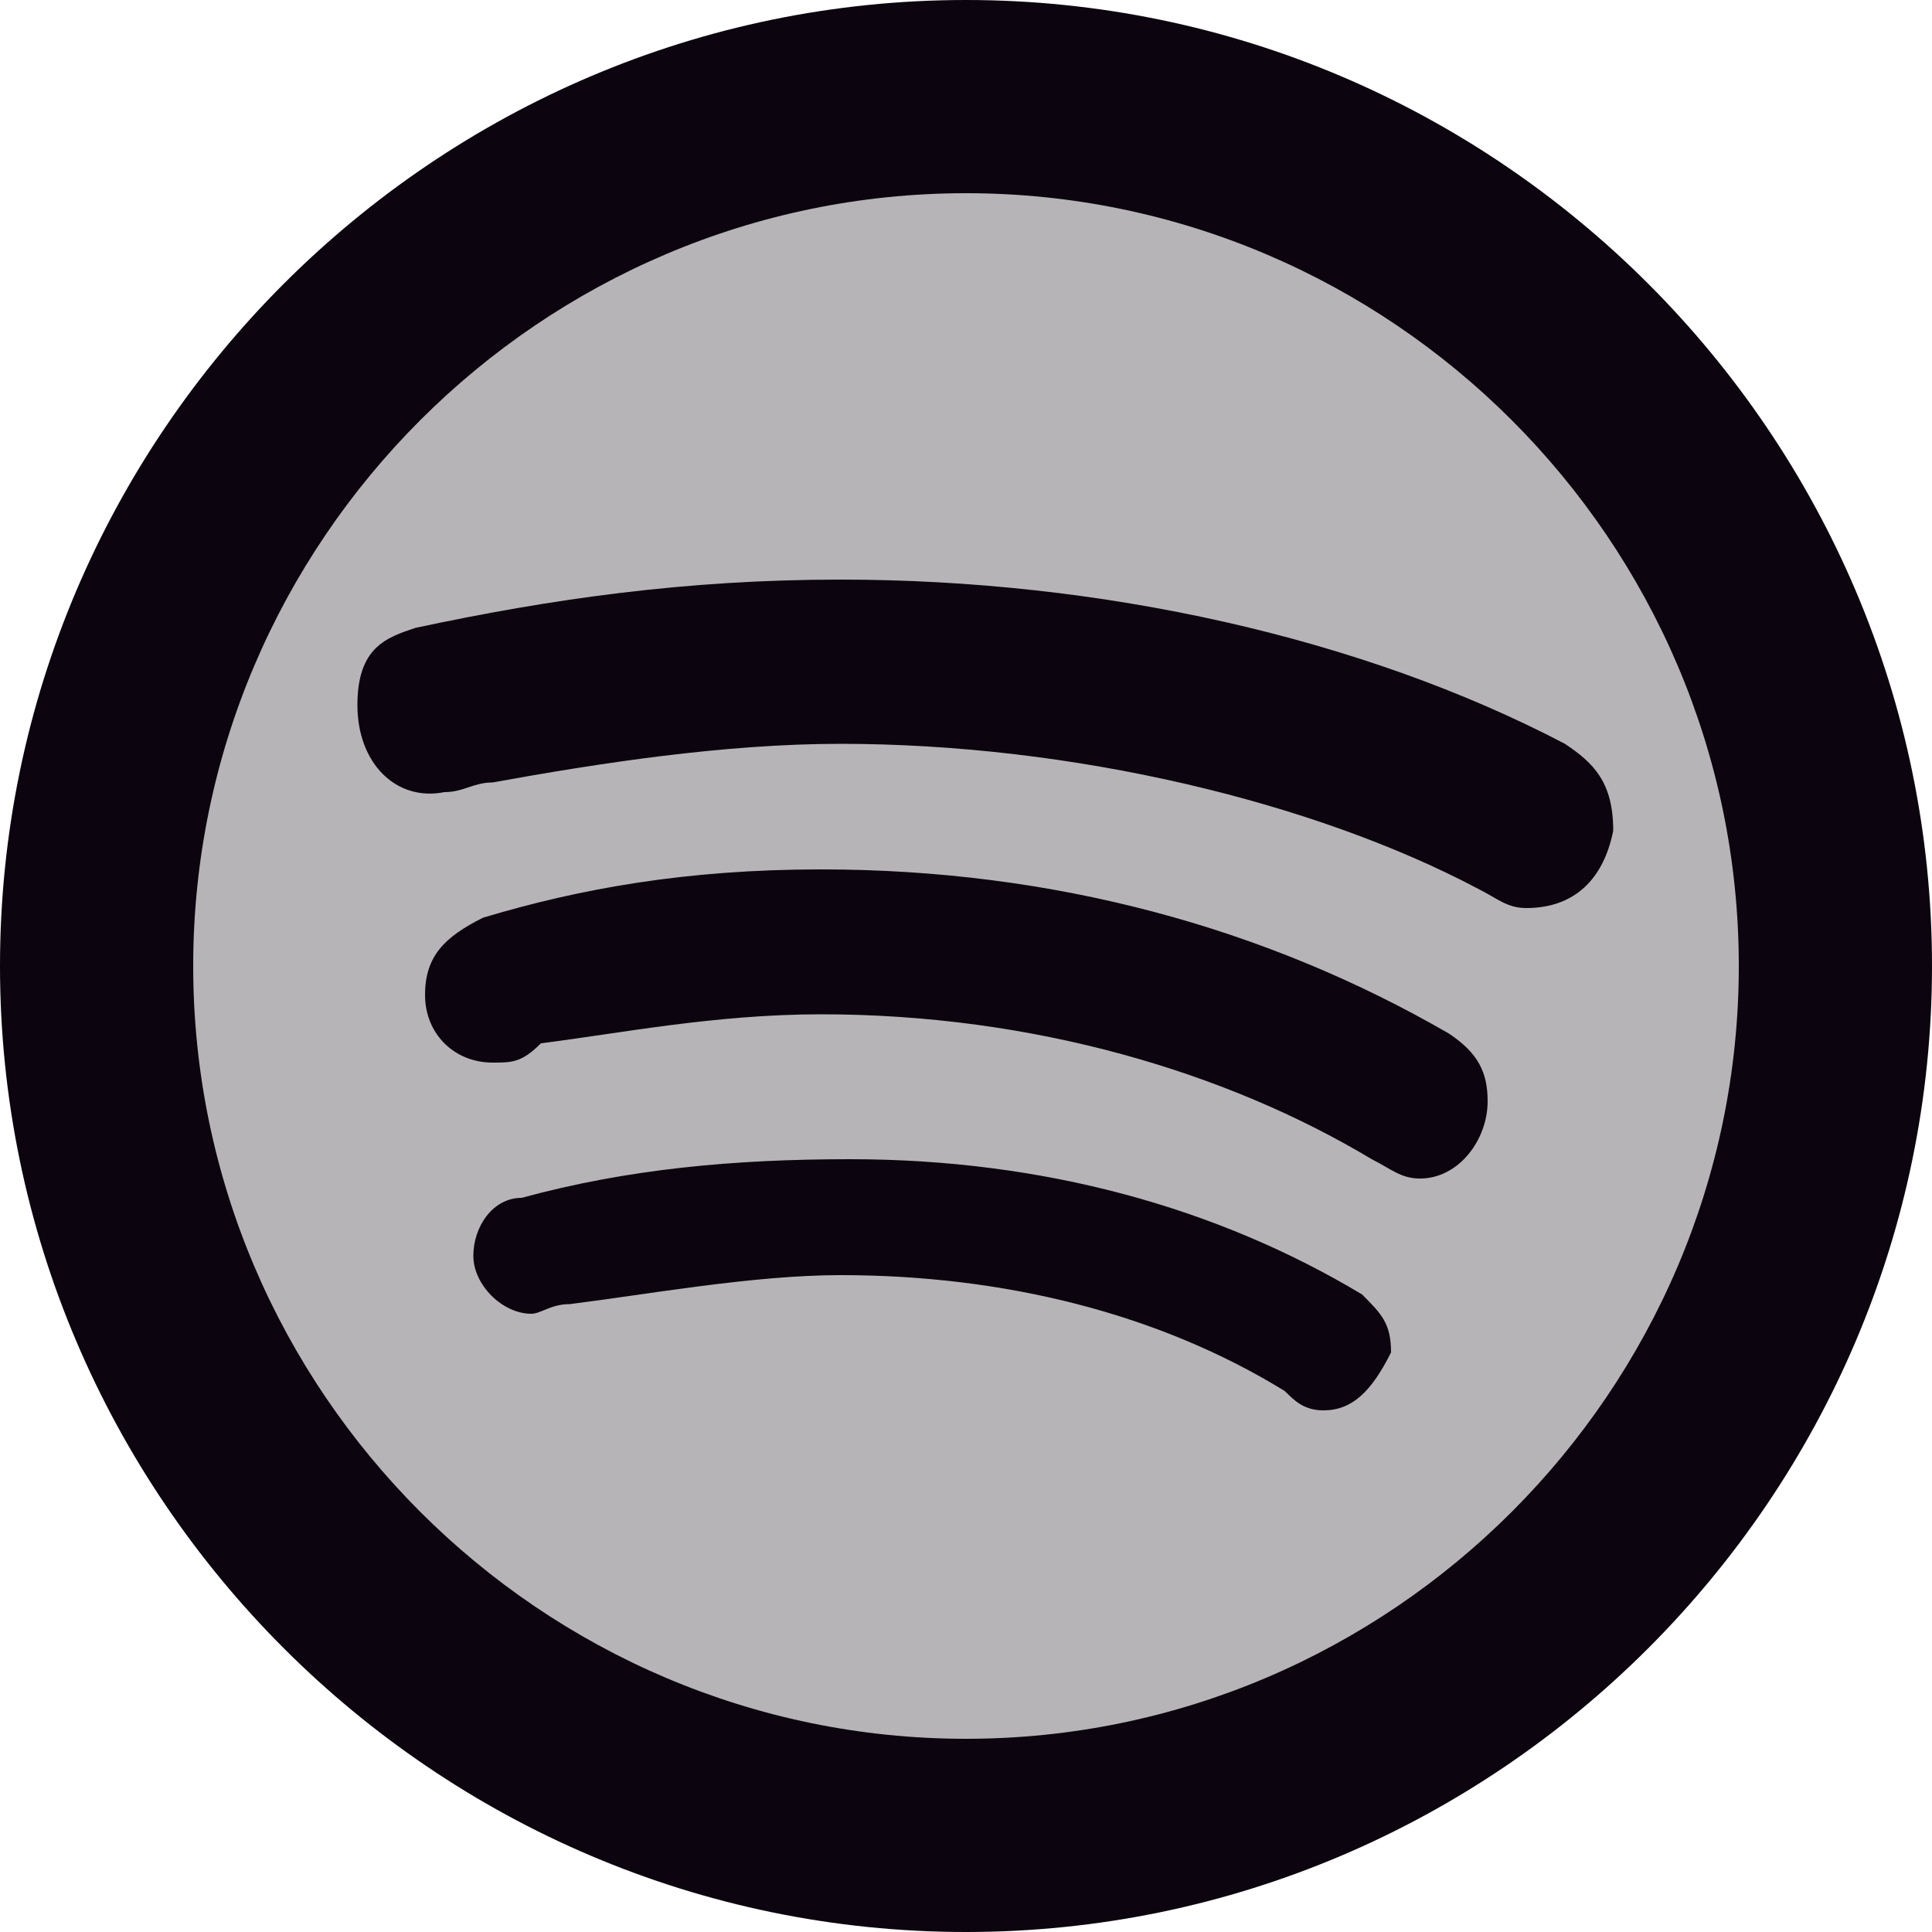 <?xml version="1.0" encoding="UTF-8" standalone="no"?><svg xmlns="http://www.w3.org/2000/svg" xmlns:xlink="http://www.w3.org/1999/xlink" fill="#0c040e" height="20" preserveAspectRatio="xMidYMid meet" version="1" viewBox="2.0 2.0 20.0 20.0" width="20" zoomAndPan="magnify"><g id="change1_1"><path d="M12 3A9 9 0 1 0 12 21A9 9 0 1 0 12 3Z" fill="inherit" opacity="0.3"/></g><g id="change1_2"><path d="M12,22C6.5,22,2,17.5,2,12S6.5,2,12,2s10,4.5,10,10S17.5,22,12,22z M12,4c-4.4,0-8,3.6-8,8s3.6,8,8,8s8-3.6,8-8S16.4,4,12,4 z" fill="inherit"/></g><g id="change1_3"><path d="M15.7 16.6c-.2 0-.3-.1-.4-.2-1.3-.8-2.9-1.2-4.6-1.2-.9 0-2 .2-2.8.3-.2 0-.3.1-.4.1-.3 0-.6-.3-.6-.6s.2-.6.5-.6c1.1-.3 2.2-.4 3.4-.4 2 0 3.8.5 5.3 1.4.2.2.3.3.3.6C16.2 16.4 16 16.6 15.7 16.6zM16.7 14.2c-.2 0-.3-.1-.5-.2-1.5-.9-3.5-1.5-5.7-1.5-1.1 0-2.1.2-2.9.3C7.4 13 7.3 13 7.1 13c-.4 0-.7-.3-.7-.7s.2-.6.6-.8c1-.3 2.1-.5 3.5-.5 2.4 0 4.6.6 6.5 1.7.3.2.4.4.4.7C17.4 13.8 17.1 14.2 16.7 14.2zM17.8 11.4c-.2 0-.3-.1-.5-.2-1.7-.9-4.2-1.5-6.6-1.5-1.2 0-2.5.2-3.6.4-.2 0-.3.1-.5.1-.5.1-.9-.3-.9-.9S6 8.6 6.3 8.5C7.7 8.2 9.1 8 10.7 8c2.7 0 5.4.6 7.5 1.7.3.2.5.4.5.9C18.6 11.1 18.3 11.4 17.8 11.4z" fill="inherit"/></g></svg>